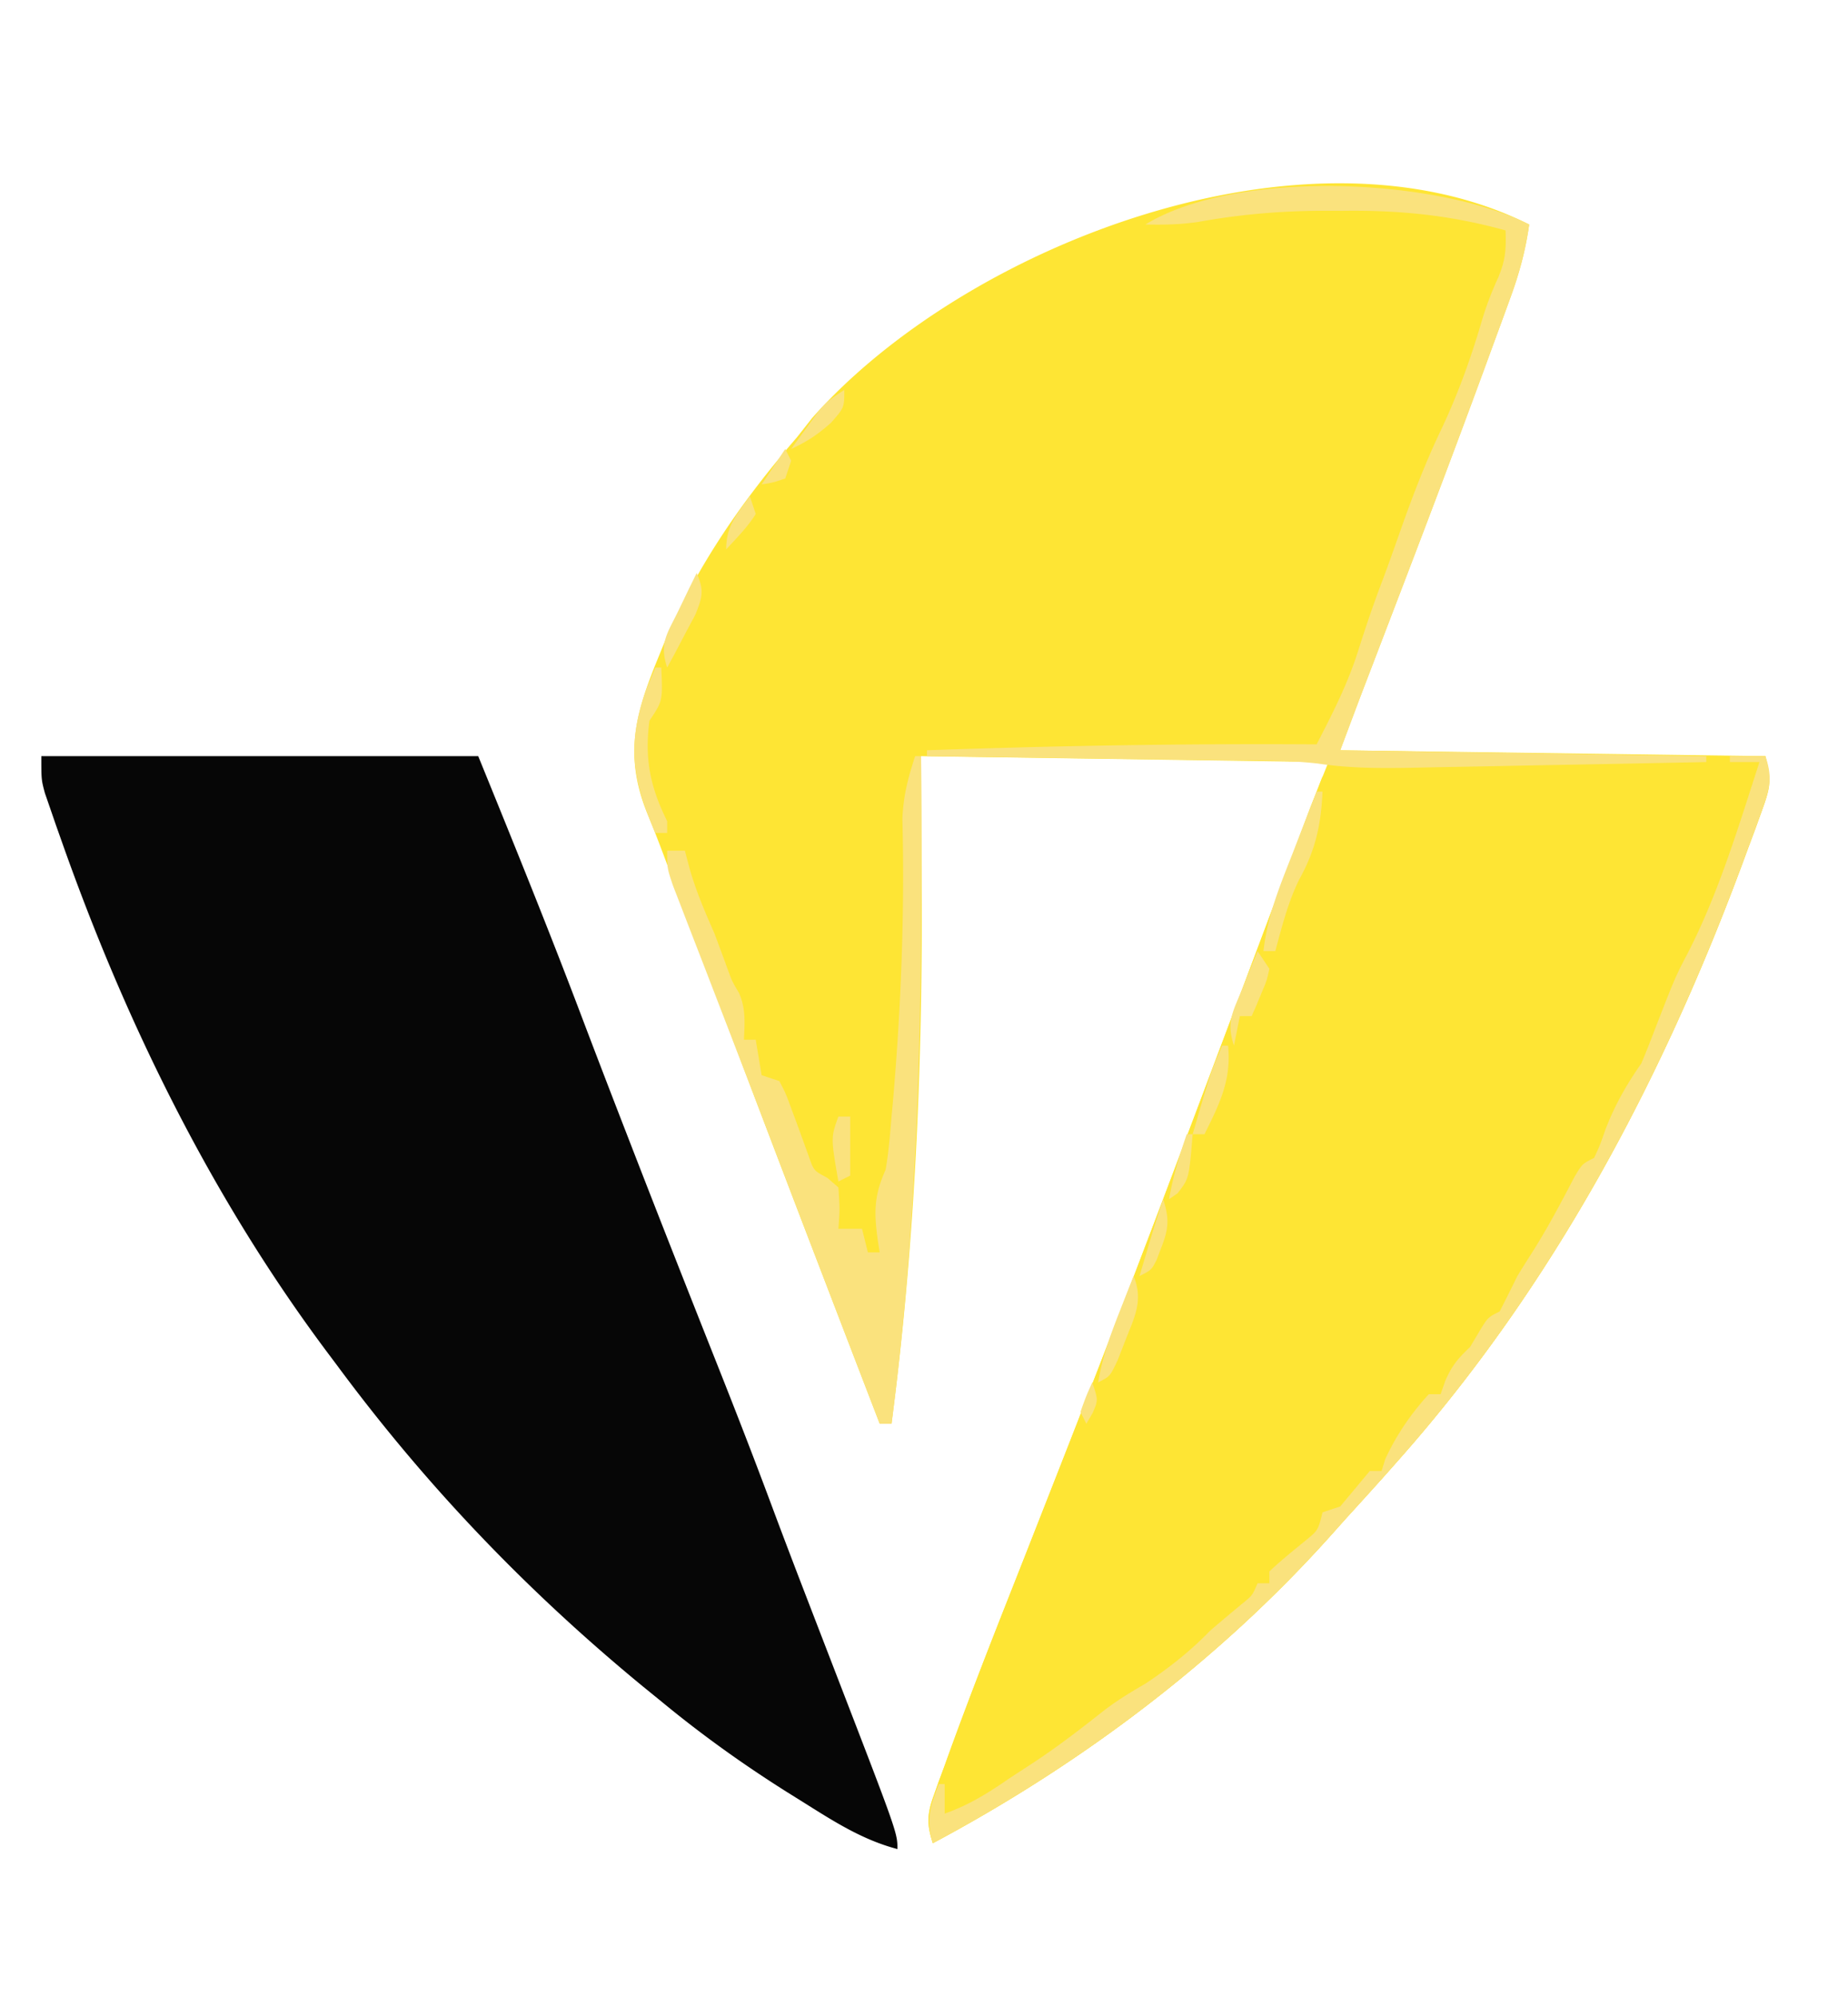 <svg xmlns="http://www.w3.org/2000/svg" viewBox="0 0 313 338" preserveAspectRatio="xMidYMid meet"><path fill="#fee534" d="M259 38c-.609 4.344-1.657 8.211-3.16 12.328l-.672 1.849q-1.109 3.04-2.23 6.073l-1.576 4.304c-6.139 16.719-12.51 33.351-18.889 49.979l-.854 2.227-.732 1.906c-1.307 3.44-2.595 6.888-3.887 10.334l72 1c1.068 4.271.883 5.172-.555 9.121l-1.099 3.052-1.221 3.265-1.249 3.385C281.28 183.271 262.902 217.767 237 247l-2.301 2.602A977 977 0 0 1 228 257l-2.652 2.969C206.363 281.138 183.051 298.648 158 312c-1.025-3.143-.982-4.901.135-7.999l.833-2.353.938-2.535.965-2.674c3.339-9.183 6.895-18.282 10.488-27.367 2.004-5.067 3.993-10.14 5.985-15.213l1.215-3.091A4215 4215 0 0 0 189 223.938l.852-2.214c8.28-21.533 16.369-43.139 24.49-64.732l1.686-4.481 3.164-8.42 1.432-3.808 1.249-3.325A517 517 0 0 1 225 129l-69-1 .125 24.938c.049 29.618-1.28 58.662-5.125 88.062h-2q-4.623-12-9.234-24.006l-1.52-3.957a6991 6991 0 0 1-20.308-53.475l-.969-2.581-.944-2.519-.92-2.45q-.879-2.353-1.75-4.708c-1.19-3.219-2.4-6.413-3.71-9.586-3.961-9.775-2.109-16.766 1.793-26.28l1.066-2.623C118.003 95.773 125.775 84.664 135 74q1.284-1.623 2.562-3.25C163.628 41.342 221.303 19.152 259 38"/><path fill="#060606" d="M7 128h74c6.113 15.004 12.176 29.931 17.89 45.073a2849 2849 0 0 0 7.423 19.305c5.077 13.12 10.244 26.204 15.435 39.278 3.055 7.704 6.056 15.422 8.948 23.189 1.976 5.3 3.996 10.584 6.031 15.862l.966 2.506q1.962 5.088 3.926 10.173C152 310.273 152 310.273 152 313c-6-1.581-10.859-4.738-16.062-8l-2.834-1.769c-7.41-4.682-14.345-9.652-21.104-15.231l-3.078-2.5C89.24 269.32 72.123 251.462 57 231l-1.351-1.8c-19.643-26.175-34.28-55.87-45.149-86.638l-1.063-3-.968-2.808-.862-2.49C7 132 7 132 7 128"/><path fill="#fee534" d="M299 128c1.065 3.676.766 5.494-.555 9.121l-1.099 3.052-1.221 3.265-1.249 3.385C281.28 183.271 262.902 217.767 237 247l-2.301 2.602A977 977 0 0 1 228 257l-2.652 2.969C206.363 281.138 183.051 298.648 158 312c-1.025-3.143-.982-4.901.135-7.999l.833-2.353.938-2.535.965-2.674c3.339-9.183 6.895-18.282 10.488-27.367 2.004-5.067 3.993-10.14 5.985-15.213l1.215-3.091A4215 4215 0 0 0 189 223.938l.852-2.213c4.654-12.098 9.227-24.226 13.793-36.358l.888-2.361q4.479-11.893 8.942-23.791 1.684-4.486 3.37-8.972l1.585-4.229q1.095-2.923 2.194-5.845l1.249-3.331L223 134l.898-2.323C225 130 225 130 226.762 129.263c2.693-.316 5.329-.427 8.041-.468l3.542-.061 3.819-.05 3.947-.063q5.198-.083 10.394-.153 4.206-.06 8.412-.129c23.941-.378 23.941-.378 34.083-.339"/><path fill="#fae27d" d="M155 128h1c.28 37.975-.067 75.284-5 113h-2a15368 15368 0 0 1-17.941-46.767 4675 4675 0 0 0-7.844-20.44 9727 9727 0 0 1-3.648-9.454q-.875-2.264-1.755-4.527-1.219-3.135-2.425-6.277l-1.4-3.613C113 147 113 147 113 144h3l.812 3.062c1.083 3.798 2.601 7.321 4.188 10.938a504 504 0 0 1 2.305 6.223c.688 1.877.688 1.877 1.883 3.902 1.147 2.648.941 5.028.812 7.875h2l1 6 3 1c1.098 2.109 1.098 2.109 2.062 4.75l.973 2.609q.982 2.69 1.953 5.383c.838 2.419.838 2.419 3.137 3.633L142 201c.25 3.688.25 3.688 0 7h4l1 4h2l-.289-1.793c-.68-4.844-.744-7.688 1.289-12.207.524-2.982.751-5.985 1-9l.246-2.629c1.375-15.881 1.995-31.877 1.594-47.812.175-3.899.949-6.87 2.16-10.559m-13 61h2v10l-2 1c-1.286-7.429-1.286-7.429 0-11"/><path fill="#fae27d" d="M293 128h6c1.268 3.568.724 5.608-.555 9.121l-1.099 3.052-1.221 3.265-1.249 3.385C281.28 183.271 262.902 217.767 237 247l-2.301 2.602A977 977 0 0 1 228 257l-2.652 2.969C206.363 281.138 183.051 298.648 158 312c-1.224-3.938-.483-6.161 1-10h1v5c4.14-1.461 7.396-3.505 11-6l4.312-2.812c4.06-2.698 7.874-5.639 11.696-8.661 2.232-1.711 4.559-3.118 6.992-4.527 4.054-2.705 7.601-5.495 11-9a394 394 0 0 1 5.512-4.633c1.612-1.318 1.612-1.318 2.488-3.367h2v-2c1.968-1.86 4.056-3.534 6.152-5.246 2.096-1.714 2.096-1.714 2.848-4.754l3-1q2.507-2.995 5-6h2l.625-2c1.866-4.072 4.351-7.688 7.375-11h2l.812-2.312c1.173-2.655 2.145-3.727 4.188-5.688l1.562-2.625C252 223 252 223 254 222a395 395 0 0 0 3-6 203 203 0 0 1 2.312-3.688c2.707-4.232 5.035-8.636 7.356-13.089C268 197 268 197 270 196c.99-2.141.99-2.141 1.875-4.688 1.602-4.197 3.547-7.617 6.125-11.312a145 145 0 0 0 2-5c3.71-9.557 3.71-9.557 5.938-13.812 5.216-10.19 8.532-21.327 12.062-32.188h-5z"/><path fill="#fae27d" d="M259 38c-.609 4.344-1.657 8.211-3.16 12.328l-.672 1.849q-1.109 3.04-2.23 6.073l-1.576 4.304c-6.139 16.719-12.51 33.351-18.889 49.979l-.854 2.227-.732 1.906c-1.307 3.44-2.595 6.888-3.887 10.334l62 1v1q-11.528.232-23.055.443-5.353.097-10.707.205-5.174.104-10.348.195-2.918.054-5.836.118c-5.378.09-10.518.094-15.849-.714-5.626-.63-11.331-.494-16.986-.563l-4.271-.063a5926 5926 0 0 0-11.165-.153q-5.712-.077-11.424-.161-11.18-.16-22.359-.307v-1c22.009-.773 43.977-1.146 66-1 2.729-5.281 5.364-10.429 7.125-16.125 1.248-3.918 2.555-7.775 4.027-11.613 1.16-3.093 2.249-6.21 3.348-9.324 1.987-5.571 4.093-11.004 6.652-16.34 2.881-6.103 5.046-12.167 6.934-18.645A54 54 0 0 1 253.75 47c1.259-3.022 1.358-4.792 1.25-8-9.294-2.569-17.878-3.44-27.5-3.312l-3.684-.01c-7.116.042-13.893.623-20.896 1.895-3.014.441-5.878.498-8.92.427 15.461-9.433 49.177-7.912 65 0"/><path fill="#fae27d" d="M223 134h1c-.263 5.683-1.192 9.897-3.945 14.871-1.906 3.848-2.937 7.996-4.055 12.129h-2c.636-6.001 2.877-11.304 5.062-16.875l1.143-2.953q1.39-3.589 2.795-7.172m-10 27 2 3c-.461 2.043-.461 2.043-1.375 4.188l-.898 2.167L212 172h-2l-1 5c-1.353-4.059-.152-5.771 1.438-9.688l1.433-3.574zm-6 16h1c.597 5.823-1.472 9.921-4 15h-2c3.075-10.558 3.075-10.558 5-15m-6 15h1c-.615 7.508-.615 7.508-2.562 10L198 203c.672-3.806 1.727-7.352 3-11m-4 11c1.086 3.242.94 5.023-.312 8.188l-.801 2.105C195 215 195 215 193 216l1.438-4.812.808-2.708A215 215 0 0 1 197 203m-5 13c1.647 4.042.242 6.778-1.312 10.688l-1.364 3.511C188 233 188 233 186 234c.684-4.176 2.014-7.881 3.562-11.812l1.379-3.52zm-7 18c1 3 1 3 .062 5.188L184 241l-1-2c.938-2.625.938-2.625 2-5"/><path fill="#fae27d" d="M143 66c0 3 0 3-2.25 5.562-2.309 2.047-4.016 3.17-6.75 4.438a562 562 0 0 1 2.812-3.875l1.583-2.18C140 68 140 68 143 66m-10 10 1 2-1 3c-2.062.688-2.062.688-4 1zm-6 8 1 3c-1.404 2.264-3.197 4.021-5 6 0-3.999 1.726-5.802 4-9m-6 9v3Zm-3 4c1.253 2.951 1.01 3.974-.215 7.016l-1.723 3.234-1.714 3.266L113 113c-1.392-4.176.046-5.79 1.938-9.688l1.714-3.574zm-7 16h1c.25 5.625.25 5.625-2 9-.864 6.415.144 11.287 3 17v2h-2c-3.973-9.123-4.849-15.213-1.438-24.562z"/></svg>
